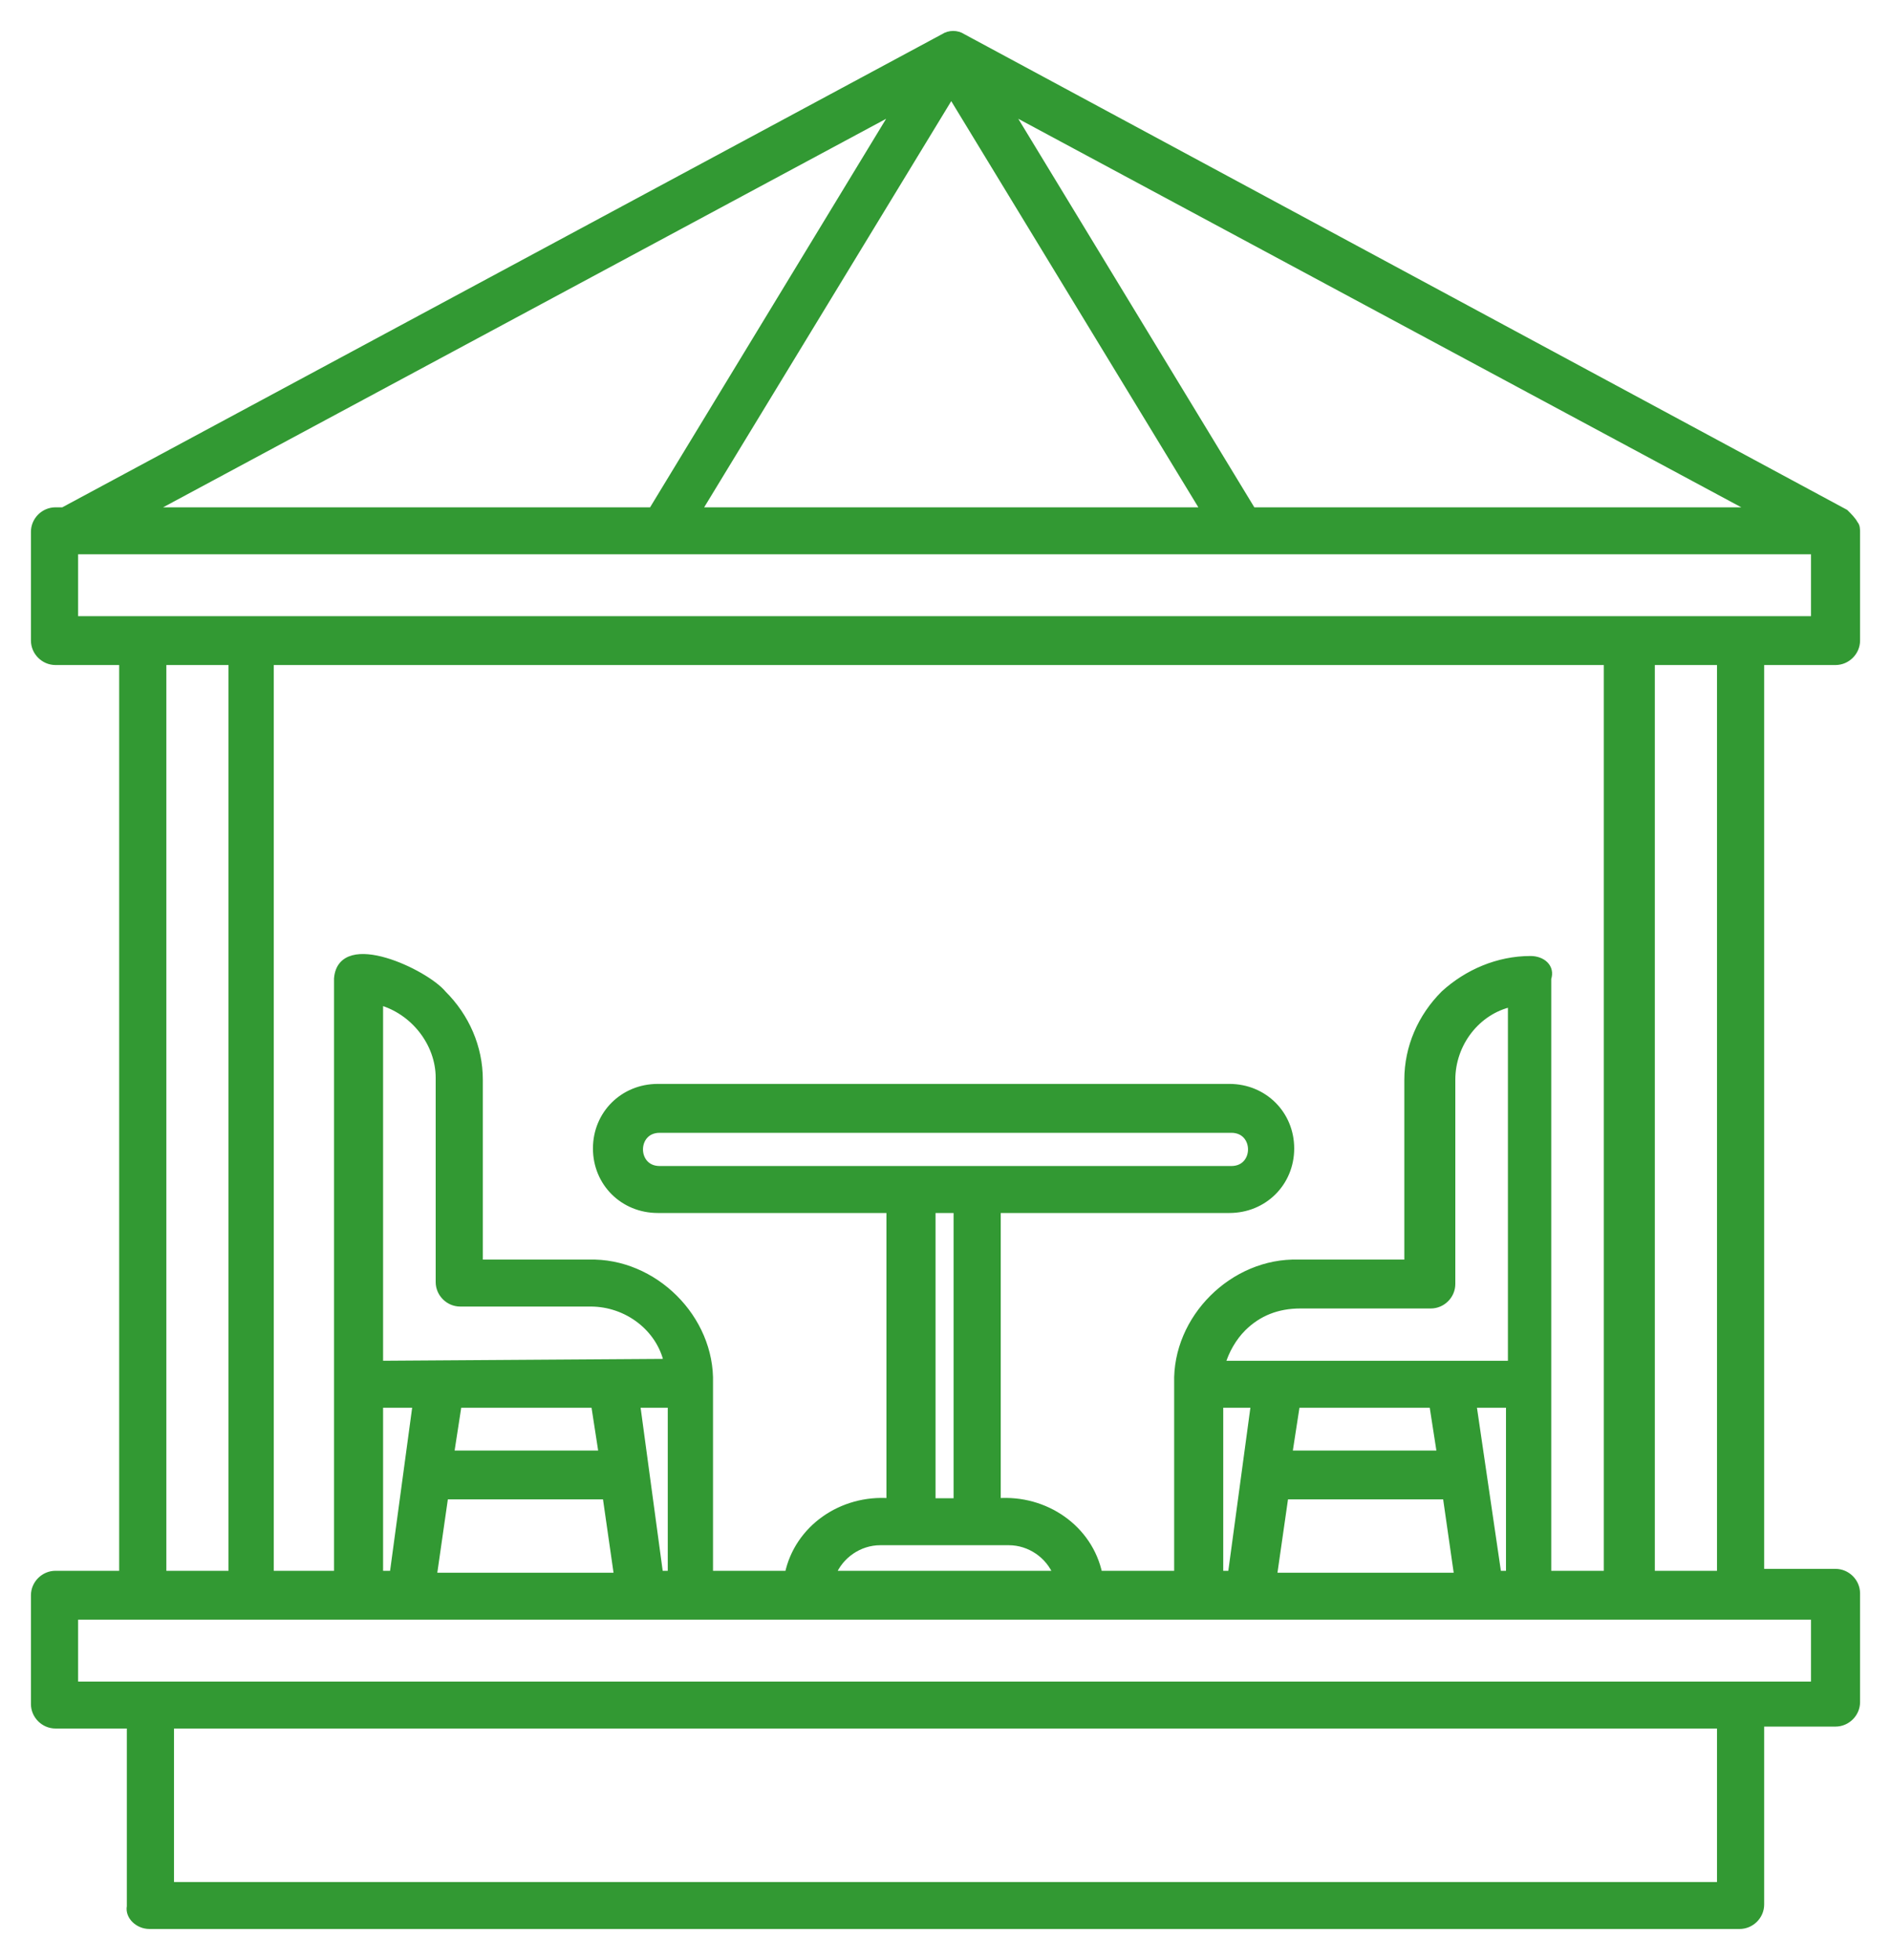 <svg width="55" height="57" viewBox="0 0 55 57" fill="none" xmlns="http://www.w3.org/2000/svg">
<mask id="path-1-outside-1_242_5093" maskUnits="userSpaceOnUse" x="0" y="0" width="55" height="57" fill="black">
<rect fill="white" width="55" height="57"/>
<path d="M53.386 19.241C53.721 19.241 54 18.963 54 18.63V15.465C54 15.409 54 15.298 53.944 15.243C53.888 15.132 53.777 15.021 53.665 14.91L28.002 1.083C27.835 0.972 27.612 0.972 27.444 1.083L1.837 14.854H1.614C1.279 14.854 1 15.132 1 15.465V18.63C1 18.963 1.279 19.241 1.614 19.241H3.566V45.783H1.614C1.279 45.783 1 46.061 1 46.394V49.559C1 49.892 1.279 50.17 1.614 50.17H3.789V55.445C3.734 55.722 4.013 56 4.347 56H50.597C50.932 56 51.211 55.722 51.211 55.389V50.114H53.386C53.721 50.114 54 49.836 54 49.503V46.338C54 46.005 53.721 45.727 53.386 45.727H51.211V19.241H53.386ZM51.043 14.854H36.426L29.341 3.193L51.043 14.854ZM27.667 2.749L35.032 14.854H20.303L27.667 2.749ZM26.049 3.193L18.964 14.854H4.347L26.049 3.193ZM50.039 54.834H4.961V50.17H50.039V54.834ZM52.773 47.005V49.004H2.172V47.005H52.773ZM4.738 45.783V19.241H6.746V45.783H4.738ZM44.516 27.903C43.567 27.903 42.675 28.292 42.005 28.903C41.336 29.569 40.945 30.457 40.945 31.401V36.732H37.765C35.868 36.676 34.195 38.342 34.251 40.23V45.783H31.963C31.684 44.45 30.401 43.562 29.006 43.673V35.177H35.757C36.761 35.177 37.542 34.4 37.542 33.4C37.542 32.401 36.761 31.623 35.757 31.623H19.132C18.127 31.623 17.346 32.401 17.346 33.4C17.346 34.4 18.127 35.177 19.132 35.177H25.882V43.673C24.487 43.562 23.204 44.45 22.925 45.783H20.638V40.23C20.694 38.342 19.02 36.676 17.123 36.732H13.943V31.401C13.943 30.457 13.553 29.569 12.883 28.903C12.381 28.292 9.926 27.126 9.815 28.458V45.783H7.862V19.241H46.747V45.783H45.018V28.458C45.13 28.125 44.85 27.903 44.516 27.903ZM35.534 39.675C35.645 39.286 35.868 38.898 36.147 38.62C36.594 38.176 37.152 37.954 37.821 37.954H41.615C41.95 37.954 42.228 37.676 42.228 37.343V31.401C42.228 30.346 42.954 29.402 43.958 29.18V39.675H35.534ZM43.902 40.841V45.783H43.567L42.842 40.841H43.902ZM42.061 43.506L42.396 45.839H37.04L37.375 43.506H42.061ZM37.486 42.285L37.709 40.841H41.67L41.894 42.285H37.486ZM36.482 40.841L35.813 45.783H35.478V40.841H36.482ZM27.11 35.177H27.835V43.673H27.11V35.177ZM19.187 34.011C18.406 34.011 18.406 32.845 19.187 32.845H35.813C36.594 32.845 36.594 34.011 35.813 34.011H19.187ZM29.341 44.839C29.955 44.839 30.513 45.228 30.736 45.783H24.208C24.432 45.228 24.989 44.839 25.603 44.839H29.341ZM17.625 43.506L17.96 45.839H12.604L12.939 43.506H17.625ZM13.106 42.285L13.329 40.841H17.291L17.514 42.285H13.106ZM11.042 39.675V29.125C12.046 29.402 12.772 30.346 12.772 31.346V37.287C12.772 37.62 13.05 37.898 13.385 37.898H17.179C18.239 37.898 19.187 38.62 19.41 39.619L11.042 39.675ZM12.102 40.841L11.433 45.783H11.042V40.841H12.102ZM19.522 40.841V45.783H19.187L18.518 40.841H19.522ZM48.031 45.783V19.241H50.039V45.783H48.031ZM2.172 18.019V16.02H52.773V18.019H2.172Z"/>
</mask>
<path d="M53.386 19.241C53.721 19.241 54 18.963 54 18.63V15.465C54 15.409 54 15.298 53.944 15.243C53.888 15.132 53.777 15.021 53.665 14.91L28.002 1.083C27.835 0.972 27.612 0.972 27.444 1.083L1.837 14.854H1.614C1.279 14.854 1 15.132 1 15.465V18.63C1 18.963 1.279 19.241 1.614 19.241H3.566V45.783H1.614C1.279 45.783 1 46.061 1 46.394V49.559C1 49.892 1.279 50.17 1.614 50.17H3.789V55.445C3.734 55.722 4.013 56 4.347 56H50.597C50.932 56 51.211 55.722 51.211 55.389V50.114H53.386C53.721 50.114 54 49.836 54 49.503V46.338C54 46.005 53.721 45.727 53.386 45.727H51.211V19.241H53.386ZM51.043 14.854H36.426L29.341 3.193L51.043 14.854ZM27.667 2.749L35.032 14.854H20.303L27.667 2.749ZM26.049 3.193L18.964 14.854H4.347L26.049 3.193ZM50.039 54.834H4.961V50.17H50.039V54.834ZM52.773 47.005V49.004H2.172V47.005H52.773ZM4.738 45.783V19.241H6.746V45.783H4.738ZM44.516 27.903C43.567 27.903 42.675 28.292 42.005 28.903C41.336 29.569 40.945 30.457 40.945 31.401V36.732H37.765C35.868 36.676 34.195 38.342 34.251 40.23V45.783H31.963C31.684 44.45 30.401 43.562 29.006 43.673V35.177H35.757C36.761 35.177 37.542 34.4 37.542 33.4C37.542 32.401 36.761 31.623 35.757 31.623H19.132C18.127 31.623 17.346 32.401 17.346 33.4C17.346 34.4 18.127 35.177 19.132 35.177H25.882V43.673C24.487 43.562 23.204 44.45 22.925 45.783H20.638V40.23C20.694 38.342 19.02 36.676 17.123 36.732H13.943V31.401C13.943 30.457 13.553 29.569 12.883 28.903C12.381 28.292 9.926 27.126 9.815 28.458V45.783H7.862V19.241H46.747V45.783H45.018V28.458C45.13 28.125 44.85 27.903 44.516 27.903ZM35.534 39.675C35.645 39.286 35.868 38.898 36.147 38.62C36.594 38.176 37.152 37.954 37.821 37.954H41.615C41.95 37.954 42.228 37.676 42.228 37.343V31.401C42.228 30.346 42.954 29.402 43.958 29.18V39.675H35.534ZM43.902 40.841V45.783H43.567L42.842 40.841H43.902ZM42.061 43.506L42.396 45.839H37.04L37.375 43.506H42.061ZM37.486 42.285L37.709 40.841H41.67L41.894 42.285H37.486ZM36.482 40.841L35.813 45.783H35.478V40.841H36.482ZM27.11 35.177H27.835V43.673H27.11V35.177ZM19.187 34.011C18.406 34.011 18.406 32.845 19.187 32.845H35.813C36.594 32.845 36.594 34.011 35.813 34.011H19.187ZM29.341 44.839C29.955 44.839 30.513 45.228 30.736 45.783H24.208C24.432 45.228 24.989 44.839 25.603 44.839H29.341ZM17.625 43.506L17.96 45.839H12.604L12.939 43.506H17.625ZM13.106 42.285L13.329 40.841H17.291L17.514 42.285H13.106ZM11.042 39.675V29.125C12.046 29.402 12.772 30.346 12.772 31.346V37.287C12.772 37.62 13.05 37.898 13.385 37.898H17.179C18.239 37.898 19.187 38.62 19.41 39.619L11.042 39.675ZM12.102 40.841L11.433 45.783H11.042V40.841H12.102ZM19.522 40.841V45.783H19.187L18.518 40.841H19.522ZM48.031 45.783V19.241H50.039V45.783H48.031ZM2.172 18.019V16.02H52.773V18.019H2.172Z" fill="#329933"/>
<path d="M53.386 19.241C53.721 19.241 54 18.963 54 18.63V15.465C54 15.409 54 15.298 53.944 15.243C53.888 15.132 53.777 15.021 53.665 14.91L28.002 1.083C27.835 0.972 27.612 0.972 27.444 1.083L1.837 14.854H1.614C1.279 14.854 1 15.132 1 15.465V18.63C1 18.963 1.279 19.241 1.614 19.241H3.566V45.783H1.614C1.279 45.783 1 46.061 1 46.394V49.559C1 49.892 1.279 50.17 1.614 50.17H3.789V55.445C3.734 55.722 4.013 56 4.347 56H50.597C50.932 56 51.211 55.722 51.211 55.389V50.114H53.386C53.721 50.114 54 49.836 54 49.503V46.338C54 46.005 53.721 45.727 53.386 45.727H51.211V19.241H53.386ZM51.043 14.854H36.426L29.341 3.193L51.043 14.854ZM27.667 2.749L35.032 14.854H20.303L27.667 2.749ZM26.049 3.193L18.964 14.854H4.347L26.049 3.193ZM50.039 54.834H4.961V50.17H50.039V54.834ZM52.773 47.005V49.004H2.172V47.005H52.773ZM4.738 45.783V19.241H6.746V45.783H4.738ZM44.516 27.903C43.567 27.903 42.675 28.292 42.005 28.903C41.336 29.569 40.945 30.457 40.945 31.401V36.732H37.765C35.868 36.676 34.195 38.342 34.251 40.23V45.783H31.963C31.684 44.45 30.401 43.562 29.006 43.673V35.177H35.757C36.761 35.177 37.542 34.4 37.542 33.4C37.542 32.401 36.761 31.623 35.757 31.623H19.132C18.127 31.623 17.346 32.401 17.346 33.4C17.346 34.4 18.127 35.177 19.132 35.177H25.882V43.673C24.487 43.562 23.204 44.45 22.925 45.783H20.638V40.23C20.694 38.342 19.02 36.676 17.123 36.732H13.943V31.401C13.943 30.457 13.553 29.569 12.883 28.903C12.381 28.292 9.926 27.126 9.815 28.458V45.783H7.862V19.241H46.747V45.783H45.018V28.458C45.13 28.125 44.85 27.903 44.516 27.903ZM35.534 39.675C35.645 39.286 35.868 38.898 36.147 38.62C36.594 38.176 37.152 37.954 37.821 37.954H41.615C41.95 37.954 42.228 37.676 42.228 37.343V31.401C42.228 30.346 42.954 29.402 43.958 29.18V39.675H35.534ZM43.902 40.841V45.783H43.567L42.842 40.841H43.902ZM42.061 43.506L42.396 45.839H37.04L37.375 43.506H42.061ZM37.486 42.285L37.709 40.841H41.67L41.894 42.285H37.486ZM36.482 40.841L35.813 45.783H35.478V40.841H36.482ZM27.11 35.177H27.835V43.673H27.11V35.177ZM19.187 34.011C18.406 34.011 18.406 32.845 19.187 32.845H35.813C36.594 32.845 36.594 34.011 35.813 34.011H19.187ZM29.341 44.839C29.955 44.839 30.513 45.228 30.736 45.783H24.208C24.432 45.228 24.989 44.839 25.603 44.839H29.341ZM17.625 43.506L17.96 45.839H12.604L12.939 43.506H17.625ZM13.106 42.285L13.329 40.841H17.291L17.514 42.285H13.106ZM11.042 39.675V29.125C12.046 29.402 12.772 30.346 12.772 31.346V37.287C12.772 37.62 13.05 37.898 13.385 37.898H17.179C18.239 37.898 19.187 38.62 19.41 39.619L11.042 39.675ZM12.102 40.841L11.433 45.783H11.042V40.841H12.102ZM19.522 40.841V45.783H19.187L18.518 40.841H19.522ZM48.031 45.783V19.241H50.039V45.783H48.031ZM2.172 18.019V16.02H52.773V18.019H2.172Z" stroke="#329933" stroke-width="0.2" mask="url(#path-1-outside-1_242_5093)"/>
</svg>
